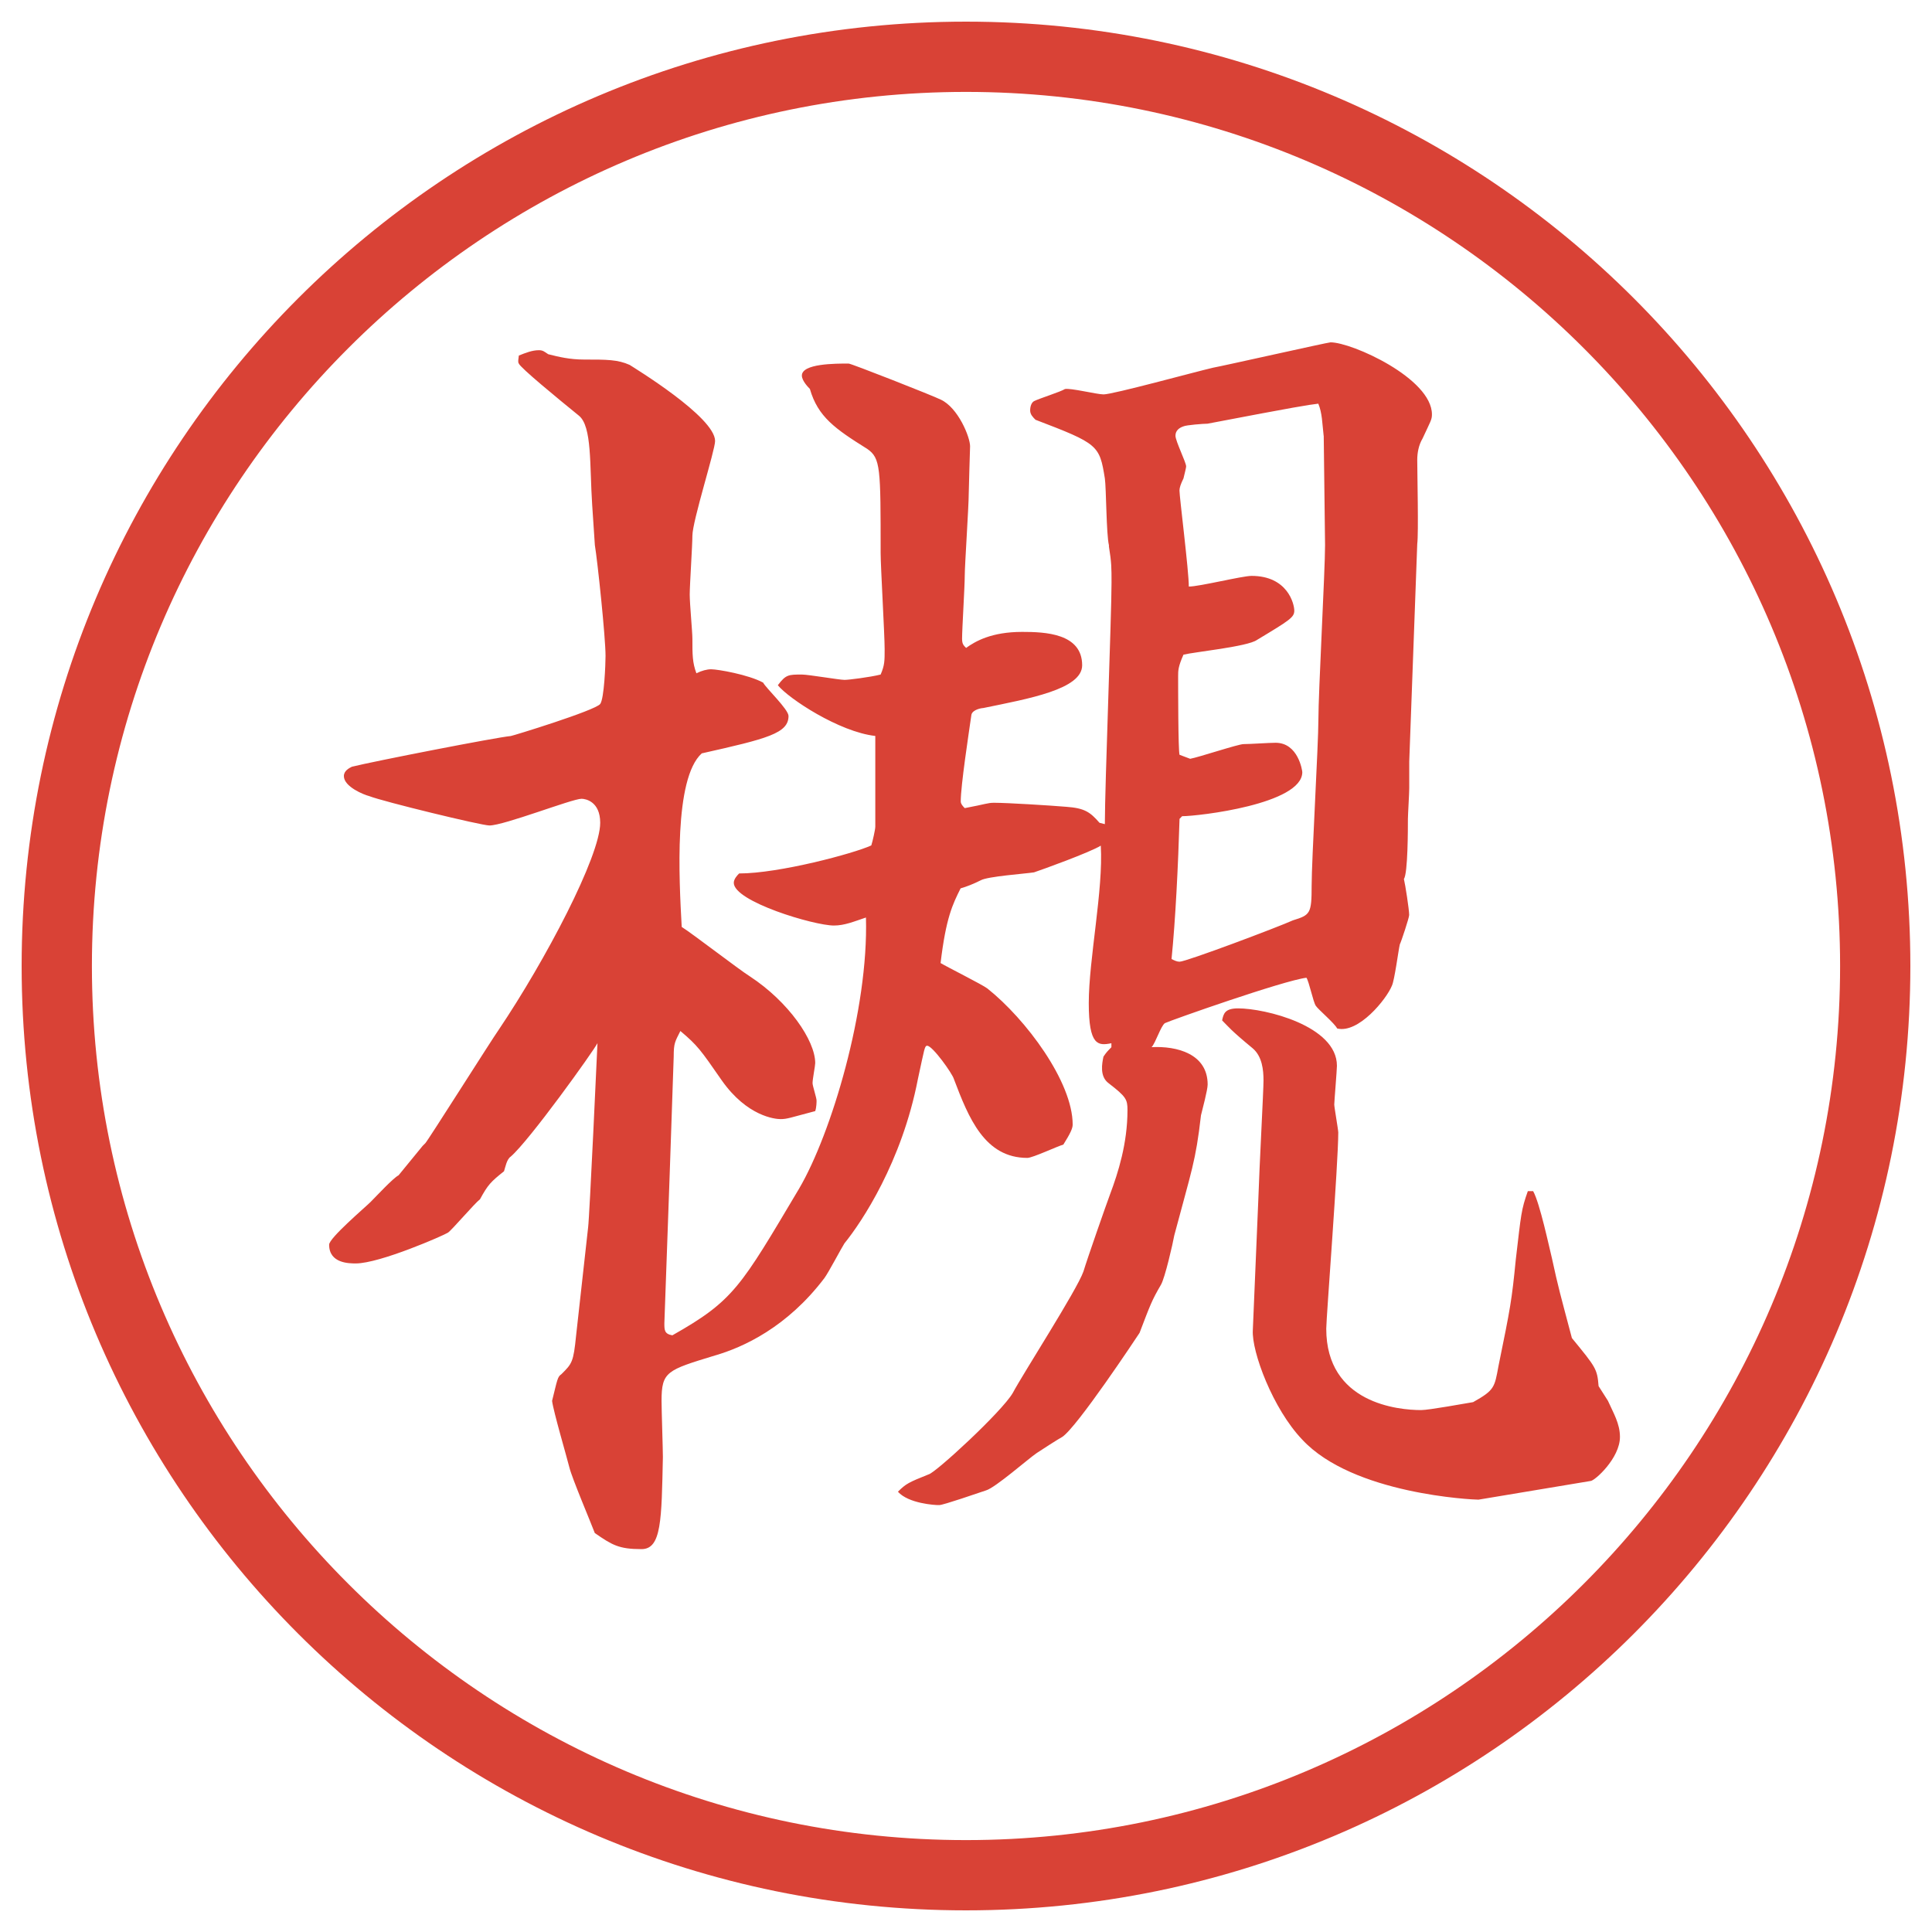 <?xml version="1.0" encoding="UTF-8"?>
<svg xmlns="http://www.w3.org/2000/svg" version="1.1" viewBox="0 0 27.496 27.496">
  <!-- Generator: Adobe Illustrator 28.7.1, SVG Export Plug-In . SVG Version: 1.2.0 Build 142)  -->
  <g>
    <g id="_レイヤー_1" data-name="レイヤー_1">
      <g id="_楕円形_1" data-name="楕円形_1">
        <path d="M13.748,1.308c6.859,0,12.44,5.581,12.44,12.44s-5.581,12.44-12.44,12.44S1.308,20.607,1.308,13.748,6.889,1.308,13.748,1.308M13.748.308C6.325.308.308,6.325.308,13.748s6.017,13.44,13.44,13.44,13.44-6.017,13.44-13.44S21.171.308,13.748.308h0Z" fill="#d94236"/>
      </g>
      <path d="M6.015,16.308l.038-.038c.038-.038.95-1.482,1.045-1.615.665-.988,1.444-2.47,1.444-2.945,0-.304-.209-.342-.266-.342-.133,0-1.102.38-1.311.38-.114,0-1.52-.342-1.71-.418-.076-.019-.361-.133-.361-.285,0-.076.076-.114.114-.133.304-.076,2.052-.418,2.261-.437.019,0,1.197-.361,1.273-.456.057-.076.076-.57.076-.684,0-.266-.114-1.349-.152-1.577l-.038-.57c-.038-.57,0-1.121-.19-1.273-.304-.247-.836-.684-.854-.741-.019-.019,0-.095,0-.114.095-.038.19-.076.285-.076.057,0,.076.019.133.057.152.038.304.076.513.076.323,0,.475,0,.646.076.057.038,1.216.741,1.216,1.083,0,.133-.323,1.14-.323,1.349,0,.133-.038.703-.038.836s.038.532.038.627c0,.228,0,.342.057.494.076-.038.152-.057.209-.057.095,0,.532.076.741.19.038.076.361.38.361.475,0,.247-.304.323-1.235.532-.399.361-.323,1.786-.285,2.47.152.095.817.608.969.703.551.361.931.912.931,1.235,0,.038-.038.228-.038.285,0,.038.057.209.057.247,0,.019,0,.095-.019.151-.361.095-.399.114-.494.114-.076,0-.475-.038-.836-.551-.304-.438-.342-.494-.589-.703-.076.152-.095.171-.095.361l-.057,1.671-.076,2.128c0,.095,0,.152.114.171.874-.494.969-.684,1.805-2.09.456-.778.988-2.545.95-3.856-.171.057-.304.114-.456.114-.285,0-1.425-.342-1.425-.608,0-.057.057-.114.076-.133.57,0,1.634-.285,1.881-.399.019-.057.057-.228.057-.266v-1.292c-.513-.057-1.234-.532-1.387-.722.114-.152.152-.152.342-.152.095,0,.532.076.608.076.057,0,.361-.038.513-.076.057-.133.057-.19.057-.361,0-.209-.057-1.178-.057-1.368,0-1.216,0-1.349-.19-1.482-.456-.285-.703-.456-.817-.854-.019-.019-.114-.114-.114-.19,0-.171.475-.171.665-.171.038,0,1.197.456,1.311.513.247.114.418.532.418.665,0,.019-.019.589-.019.665,0,.19-.057,1.026-.057,1.178s-.038.76-.038.893c0,.076.019.095.057.133.133-.095.361-.228.798-.228.323,0,.854.019.854.475,0,.342-.759.475-1.405.608-.019,0-.152.019-.171.095-.038.266-.152,1.007-.152,1.235,0,.038.038.076.057.095.304-.057.323-.076.418-.076.19,0,.798.038,1.025.057.266.019.342.076.475.228l.076.019c0-.551.095-2.963.095-3.438,0-.209,0-.285-.037-.513v-.019c-.038-.152-.038-.817-.058-.95-.076-.475-.095-.494-.987-.835-.038-.038-.076-.076-.076-.133s.019-.114.057-.133c.076-.038.379-.133.437-.171.075-.019.455.076.551.076.133,0,1.311-.323,1.558-.38.114-.019,1.634-.361,1.672-.361.304,0,1.443.513,1.443,1.026,0,.076-.019.095-.133.342-.057.095-.076.209-.076.304,0,.19.02,1.045,0,1.197l-.114,3.097v.38c0,.076-.019.38-.019.437,0,.133,0,.779-.057.854.019.076.075.437.075.513,0,.038-.113.38-.133.418-.019.076-.075.513-.113.589-.076.19-.476.684-.779.608-.038-.076-.266-.266-.304-.323-.038-.057-.095-.342-.133-.399-.323.038-1.938.608-2.014.646-.058.038-.134.285-.19.342.361-.019.798.095.798.532,0,.076-.076.361-.095.438-.076.664-.133.778-.38,1.709-.02.114-.133.608-.19.703-.133.228-.151.285-.304.684-.038.058-.893,1.349-1.102,1.482-.038.019-.304.189-.361.228-.114.076-.589.494-.722.532-.114.038-.608.209-.665.209h-.019c-.038,0-.418-.02-.57-.19.114-.114.152-.133.437-.247.095-.019,1.044-.893,1.197-1.158.152-.285.912-1.463,1.006-1.729.057-.189.323-.949.38-1.102.114-.304.247-.722.247-1.196,0-.152-.02-.19-.266-.38-.134-.096-.096-.285-.076-.38.038-.058.057-.077.113-.134v-.057c-.189.038-.322.038-.322-.57,0-.627.209-1.615.171-2.242-.152.095-.835.342-.95.38-.114.019-.665.057-.76.114q-.152.076-.285.114c-.114.228-.208.418-.285,1.063.095.057.589.304.665.361.55.437,1.215,1.33,1.215,1.938,0,.057-.038.133-.133.285-.076.019-.436.189-.512.189-.608,0-.836-.57-1.045-1.121-.019-.075-.304-.475-.38-.475-.038,0-.038.038-.133.475-.228,1.178-.798,2.033-1.045,2.337-.038.057-.228.418-.285.494-.532.702-1.159.987-1.558,1.102-.684.209-.76.228-.76.646,0,.133.019.685.019.798-.019.894-.019,1.312-.304,1.312-.323,0-.418-.058-.665-.229-.057-.151-.323-.778-.361-.931s-.228-.798-.247-.95c.076-.304.076-.342.133-.38.152-.151.171-.171.209-.551l.171-1.539c.019-.133.133-2.602.133-2.621-.057.114-.969,1.387-1.235,1.615-.057.038-.076.151-.095.208-.19.152-.228.19-.342.399-.076.057-.399.437-.456.475-.057.038-.969.438-1.311.438-.095,0-.38,0-.38-.267,0-.095.513-.531.589-.607.095-.095.323-.342.399-.38l.342-.418ZM18.838,6.201c-.02-.171-.02-.323-.076-.456-.152.019-.285.038-1.577.285-.057,0-.304.019-.342.038-.057.019-.114.057-.114.133,0,.076.152.38.152.437,0,.019-.02.095-.038.171-.038.076-.057.133-.057.171,0,.095.133,1.14.133,1.368.151,0,.76-.152.893-.152.513,0,.608.399.608.494,0,.095-.058.133-.532.418-.133.095-.893.171-1.045.209-.076.171-.076.228-.076.304,0,.133,0,1.063.02,1.121l.151.057c.114-.019.684-.209.76-.209.096,0,.361-.019.456-.019.323,0,.38.399.38.418,0,.456-1.481.627-1.71.627l-.037.038c-.02.665-.058,1.443-.114,1.995.038.019.076.038.114.038.095,0,1.405-.494,1.614-.589.247-.076.266-.095.266-.494,0-.361.096-2.014.096-2.356,0-.399.095-2.127.095-2.488l-.019-1.558ZM21.82,16.953c.095.171.228.798.266.95.095.437.114.494.285,1.14.342.418.36.437.38.684l.133.209c.076.171.171.323.171.514,0,.304-.361.627-.418.627l-1.596.266c-.076,0-1.786-.076-2.508-.855-.418-.437-.722-1.253-.703-1.558l.076-1.805c.02-.589.076-1.596.076-1.747,0-.152-.019-.342-.152-.457-.322-.266-.342-.304-.437-.399.02-.095.038-.171.228-.171.381,0,1.406.247,1.406.817,0,.057-.038.513-.038.551s.057.361.057.398c0,.438-.171,2.641-.171,2.793,0,1.063,1.026,1.158,1.35,1.158.113,0,.627-.095.74-.113.305-.171.305-.209.361-.513.171-.836.189-.932.247-1.521.076-.646.076-.702.171-.969h.076Z" fill="#d94236"/>
    </g>
  </g>
</svg>